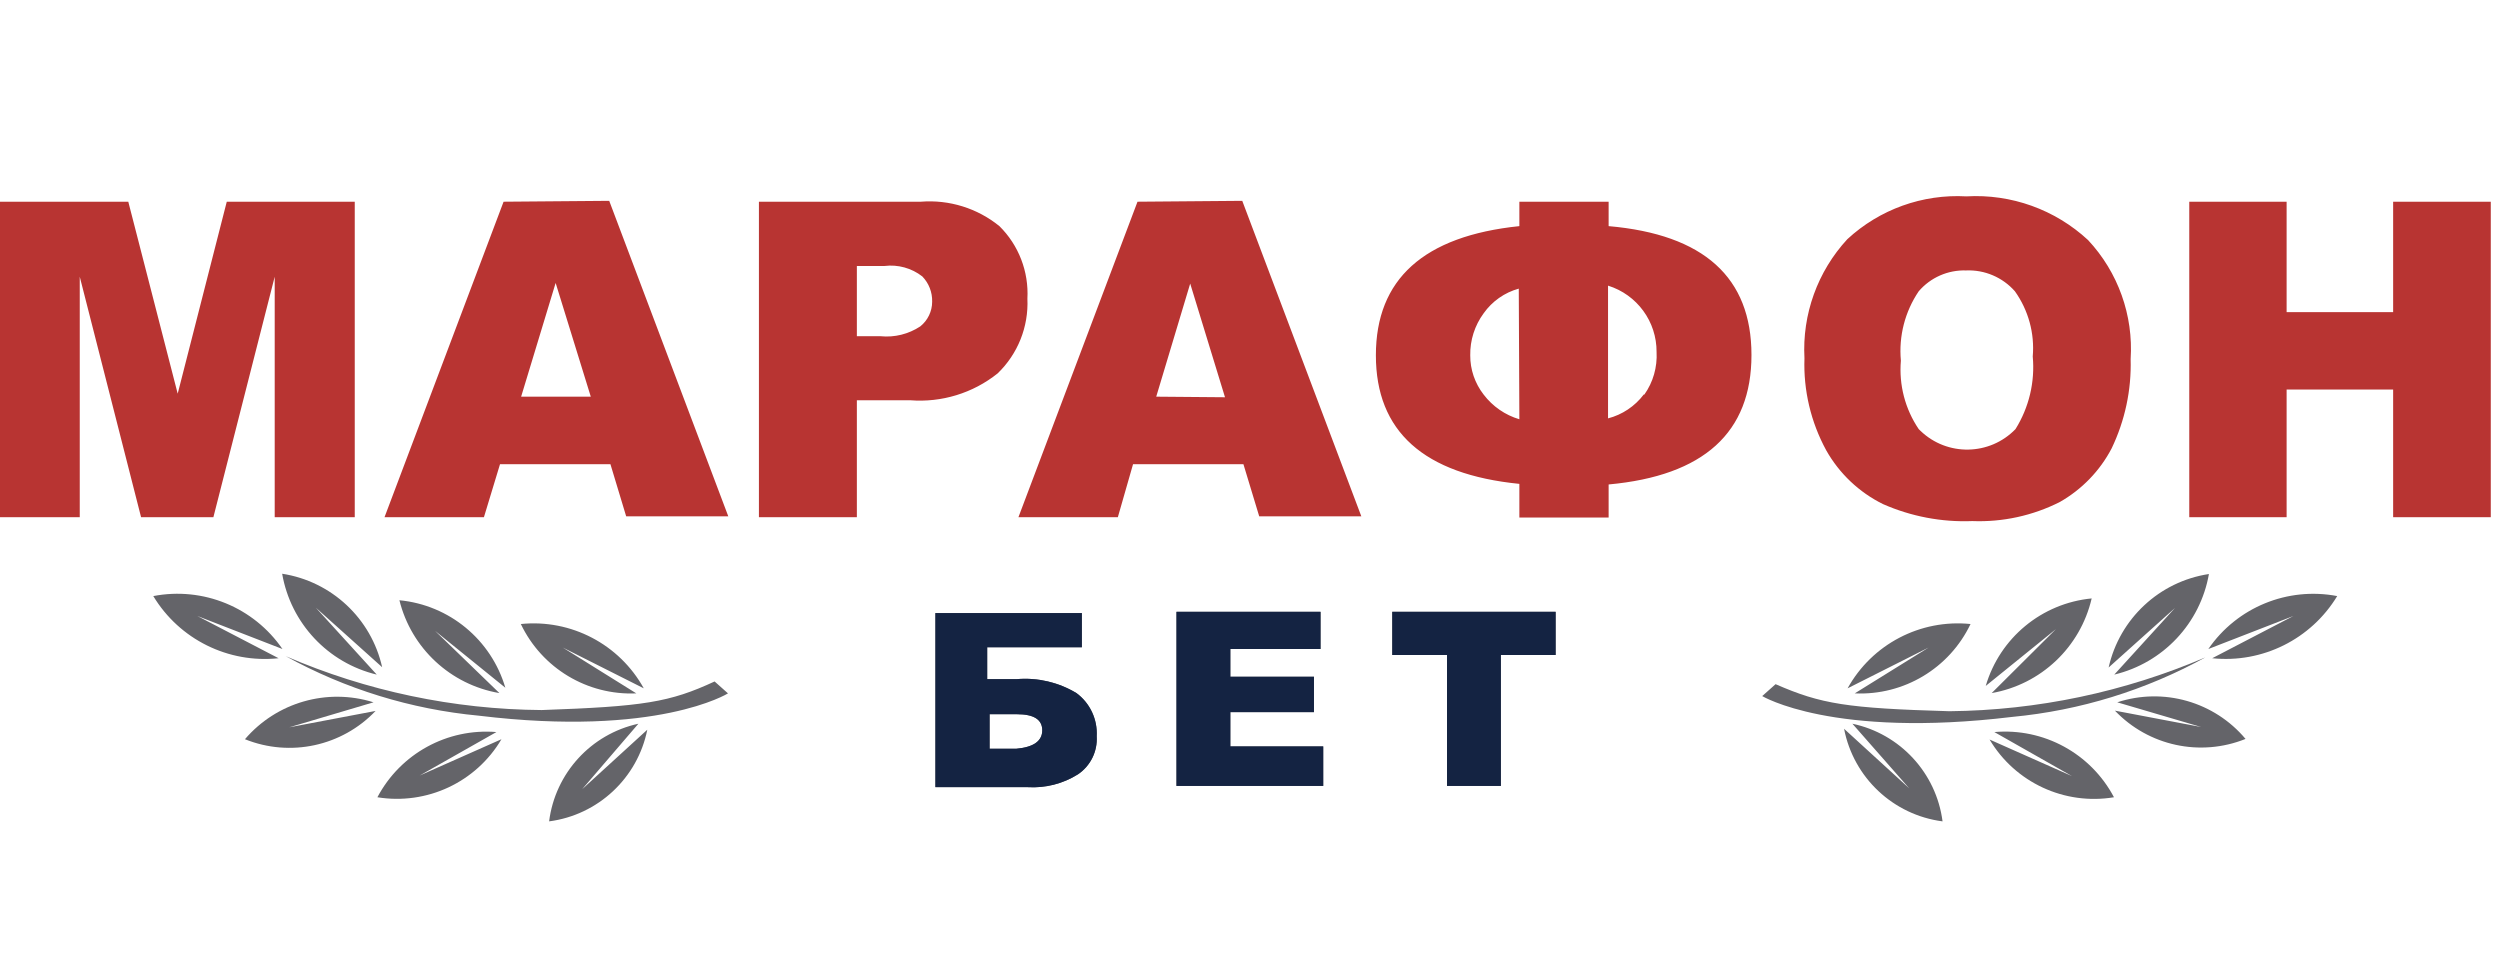 <svg width="51" height="20" viewBox="0 0 51 20" fill="none" xmlns="http://www.w3.org/2000/svg">
<path fill-rule="evenodd" clip-rule="evenodd" d="M6.442 12.396L7.686 13.762C6.69 13.523 5.931 12.714 5.756 11.704C6.763 11.86 7.573 12.616 7.796 13.611L6.442 12.396ZM10.188 14.139L8.876 12.87L10.309 14.03C10.021 13.049 9.165 12.342 8.148 12.245C8.391 13.225 9.192 13.969 10.188 14.139ZM12.981 14.145L11.481 13.21L13.133 14.042C12.635 13.142 11.648 12.626 10.625 12.73C11.055 13.632 11.983 14.189 12.981 14.145ZM13.023 14.764C12.056 14.975 11.326 15.773 11.202 16.756C12.201 16.625 13.006 15.873 13.205 14.886L11.876 16.1L13.023 14.764ZM7.699 16.264C8.169 15.375 9.124 14.851 10.127 14.934L8.561 15.821L10.23 15.08C9.711 15.959 8.706 16.428 7.699 16.264ZM7.62 14.327C6.673 14.03 5.642 14.327 4.997 15.08C5.92 15.452 6.976 15.223 7.662 14.503L5.901 14.837L7.62 14.327ZM4.025 12.566L5.683 13.428C4.657 13.537 3.66 13.043 3.127 12.16C4.142 11.964 5.177 12.388 5.762 13.24L4.025 12.566Z" fill="#646469"/>
<path fill-rule="evenodd" clip-rule="evenodd" d="M45.062 11.71C44.885 12.718 44.126 13.524 43.131 13.762L44.37 12.402L43.016 13.617C43.24 12.62 44.052 11.863 45.062 11.71ZM40.63 14.139C41.636 13.963 42.439 13.203 42.67 12.208C41.653 12.306 40.797 13.012 40.509 13.993L41.941 12.834L40.63 14.139ZM40.199 12.73C39.768 13.634 38.837 14.191 37.837 14.145L39.343 13.21L37.691 14.042C38.189 13.142 39.176 12.626 40.199 12.73ZM5.829 13.386C7.478 14.098 9.254 14.472 11.05 14.485C13.133 14.412 13.661 14.327 14.578 13.902L14.851 14.145C14.851 14.145 13.412 15.043 9.769 14.6C8.386 14.47 7.045 14.057 5.829 13.386ZM37.789 14.764L38.948 16.082L37.619 14.867C37.812 15.864 38.621 16.625 39.628 16.756C39.5 15.769 38.763 14.97 37.789 14.764ZM42.269 15.833L40.685 14.934C41.692 14.846 42.653 15.37 43.125 16.264C42.117 16.432 41.109 15.964 40.587 15.086L42.269 15.833ZM43.192 14.327L44.904 14.831L43.144 14.497C43.83 15.217 44.886 15.446 45.809 15.074C45.171 14.314 44.135 14.018 43.192 14.327ZM46.786 12.566L45.05 13.24C45.634 12.39 46.666 11.966 47.679 12.16C47.146 13.04 46.153 13.535 45.129 13.428L46.786 12.566Z" fill="#646469"/>
<path fill-rule="evenodd" clip-rule="evenodd" d="M44.989 13.41C43.773 14.081 42.432 14.494 41.049 14.625C37.382 15.068 35.949 14.2 35.949 14.2L36.222 13.957C37.151 14.364 37.679 14.448 39.768 14.509C41.564 14.491 43.338 14.117 44.989 13.41ZM21.96 14.139C21.595 13.919 21.171 13.819 20.746 13.854H20.139V13.204H22.07V12.506H19.082V16.058H20.965C21.326 16.08 21.684 15.989 21.991 15.796C22.247 15.623 22.392 15.328 22.373 15.019C22.392 14.675 22.237 14.344 21.96 14.139ZM20.188 15.274H20.734C21.086 15.242 21.262 15.116 21.262 14.898C21.262 14.679 21.09 14.57 20.746 14.57H20.188V15.274ZM25.099 14.527H26.805V13.805H25.099V13.24H26.939V12.481H24V16.033H26.994V15.226H25.099V14.527ZM28.402 13.362V12.481H31.735V13.362H30.618V16.033H29.519V13.362H28.402Z" fill="#646469"/>
<path fill-rule="evenodd" clip-rule="evenodd" d="M21.96 14.139C21.595 13.919 21.171 13.819 20.746 13.854H20.139V13.204H22.07V12.506H19.082V16.058H20.965C21.326 16.08 21.684 15.989 21.991 15.796C22.247 15.623 22.392 15.328 22.373 15.019C22.392 14.675 22.237 14.344 21.96 14.139ZM20.188 15.274H20.734C21.086 15.242 21.262 15.116 21.262 14.898C21.262 14.679 21.09 14.57 20.746 14.57H20.188V15.274ZM25.099 14.527H26.805V13.805H25.099V13.24H26.939V12.481H24V16.033H26.994V15.226H25.099V14.527ZM28.402 13.362V12.481H31.735V13.362H30.618V16.033H29.519V13.362H28.402Z" fill="#142342"/>
<path fill-rule="evenodd" clip-rule="evenodd" d="M37.685 4.88C38.343 4.271 39.219 3.956 40.114 4.006C41.029 3.953 41.925 4.275 42.597 4.898C43.209 5.554 43.523 6.432 43.465 7.327C43.483 7.956 43.349 8.581 43.077 9.148C42.837 9.606 42.47 9.985 42.02 10.241C41.468 10.52 40.854 10.654 40.235 10.63C39.61 10.655 38.987 10.536 38.414 10.284C37.925 10.043 37.521 9.659 37.254 9.185C36.941 8.61 36.788 7.962 36.811 7.309C36.762 6.414 37.078 5.538 37.685 4.88ZM10.273 4.115L7.844 10.551H9.872L10.2 9.47H12.453L12.774 10.533H14.857L12.428 4.097L10.273 4.115ZM2.617 4.115L3.625 8.031L4.626 4.115H7.237V10.551H5.604V5.645L4.353 10.551H2.878L1.627 5.645V10.551H0V4.115H2.617ZM11.335 5.772L10.631 8.092H12.052L11.335 5.772ZM20.388 4.613C19.937 4.247 19.363 4.069 18.785 4.115H15.482V10.551H17.48V8.165H18.566C19.209 8.216 19.848 8.02 20.351 7.618C20.764 7.221 20.985 6.666 20.959 6.094C20.989 5.541 20.782 5.002 20.388 4.613ZM17.965 6.859C18.25 6.887 18.534 6.816 18.773 6.659C18.926 6.537 19.016 6.351 19.016 6.155C19.021 5.963 18.949 5.777 18.815 5.639C18.597 5.469 18.319 5.392 18.044 5.426H17.48V6.859H17.965ZM23.205 4.115L20.776 10.551H22.804L23.114 9.47H25.366L25.688 10.533H27.771L25.342 4.097L23.205 4.115ZM24.28 5.785L23.587 8.092L24.99 8.104L24.28 5.785ZM32.816 4.613V4.115H30.995V4.613C29.044 4.815 28.068 5.694 28.068 7.248C28.068 8.802 29.044 9.676 30.995 9.871V10.557H32.816V9.883C34.759 9.705 35.73 8.824 35.73 7.242C35.73 5.659 34.759 4.783 32.816 4.613ZM30.266 8.049C30.449 8.29 30.704 8.467 30.995 8.553L30.983 5.888C30.693 5.968 30.44 6.146 30.266 6.392C30.084 6.64 29.988 6.94 29.993 7.248C29.991 7.538 30.088 7.82 30.266 8.049ZM33.532 8.049C33.351 8.288 33.094 8.46 32.804 8.535V5.827C33.396 6.011 33.798 6.561 33.794 7.181C33.811 7.49 33.724 7.796 33.545 8.049H33.532ZM41.116 8.754C40.59 9.297 39.724 9.313 39.179 8.79L39.142 8.754C38.864 8.344 38.736 7.851 38.778 7.357C38.732 6.858 38.861 6.357 39.142 5.942C39.383 5.661 39.738 5.505 40.108 5.517C40.487 5.501 40.853 5.657 41.104 5.942C41.379 6.328 41.509 6.8 41.468 7.272C41.516 7.791 41.392 8.312 41.116 8.754ZM48.82 6.367V4.115H50.812V10.551H48.82V7.946H46.647V10.551H44.661V4.115H46.647V6.367H48.82Z" fill="#B83432"/>
</svg>
